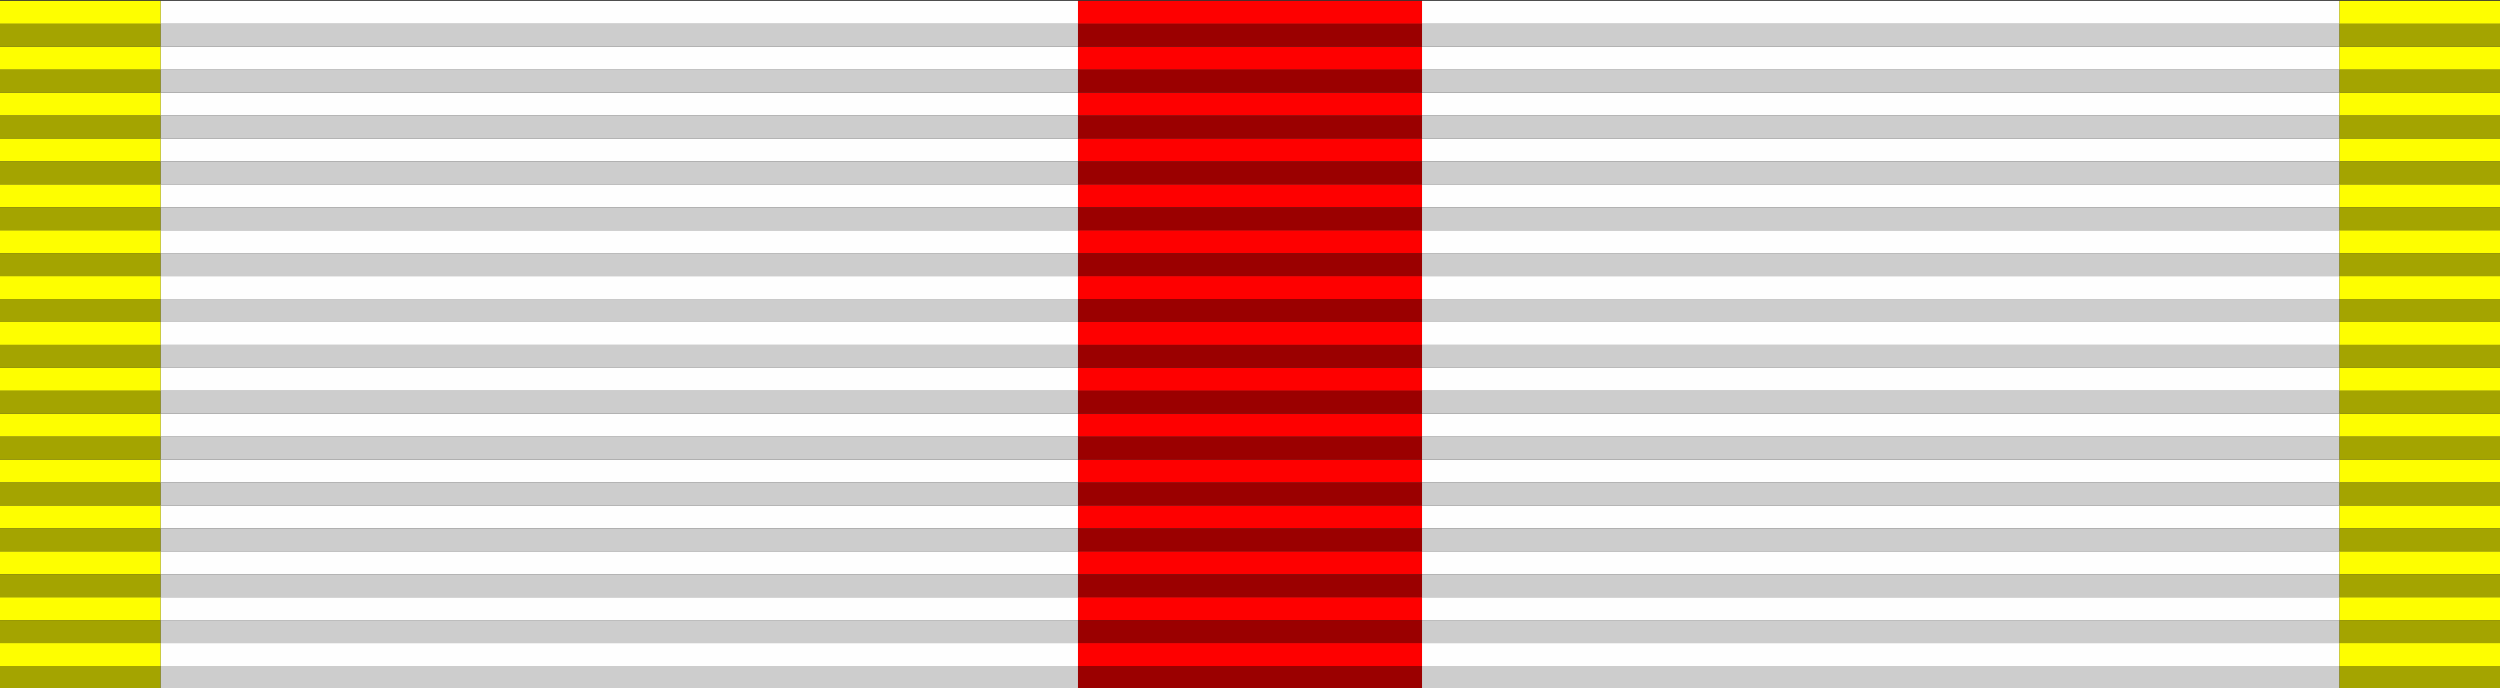 <?xml version="1.0" encoding="UTF-8" standalone="no"?>
<!-- Created with Inkscape (http://www.inkscape.org/) -->

<svg
   xmlns:dc="http://purl.org/dc/elements/1.1/"
   xmlns:cc="http://creativecommons.org/ns#"
   xmlns:rdf="http://www.w3.org/1999/02/22-rdf-syntax-ns#"
   xmlns:svg="http://www.w3.org/2000/svg"
   xmlns="http://www.w3.org/2000/svg"
   xmlns:sodipodi="http://sodipodi.sourceforge.net/DTD/sodipodi-0.dtd"
   xmlns:inkscape="http://www.inkscape.org/namespaces/inkscape"
   width="218"
   height="60"
   id="svg3336"
   version="1.1"
   inkscape:version="0.48.1 "
   sodipodi:docname="ESP_Gran_Cruz_Merito_Militar_(Distintivo_Amarillo)_pasador.svg">
  <rect width="100%" height="100%" fill="#333333" stroke="none"/>
  <title
     id="title3343">Pasador de la Cruz del Mérito Militar con distintivo amarillo</title>
  <defs
     id="defs3338" />
  <sodipodi:namedview
     id="base"
     pagecolor="#ffffff"
     bordercolor="#666666"
     borderopacity="1.0"
     inkscape:pageopacity="0.0"
     inkscape:pageshadow="2"
     inkscape:zoom="5.5137615"
     inkscape:cx="62.332846"
     inkscape:cy="29.925107"
     inkscape:document-units="px"
     inkscape:current-layer="layer1"
     showgrid="false"
     inkscape:snap-center="false"
     inkscape:window-width="1366"
     inkscape:window-height="684"
     inkscape:window-x="-4"
     inkscape:window-y="-4"
     inkscape:window-maximized="1" />
  <g
     inkscape:label="Layer 1"
     inkscape:groupmode="layer"
     id="layer1"
     transform="translate(0,-992.362)">
    <g
       id="g3363"
       transform="translate(-3.6557485e-7,0.075)">
      <path
         style="fill:#fefefe"
         d="m 54,1050.362 -40,0 0,-1 0,-1 40,0 40,0 0,1 0,1 -40,0 z m 110,0 -40,0 0,-1 0,-1 40,0 40,0 0,1 0,1 -40,0 z m -110,-4 -40,0 0,-1 0,-1 40,0 40,0 0,1 0,1 -40,0 z m 110,0 -40,0 0,-1 0,-1 40,0 40,0 0,1 0,1 -40,0 z m -110,-4 -40,0 0,-1 0,-1 40,0 40,0 0,1 0,1 -40,0 z m 110,0 -40,0 0,-1 0,-1 40,0 40,0 0,1 0,1 -40,0 z m -110,-4 -40,0 0,-1 0,-1 40,0 40,0 0,1 0,1 -40,0 z m 110,0 -40,0 0,-1 0,-1 40,0 40,0 0,1 0,1 -40,0 z m -110,-4 -40,0 0,-1 0,-1 40,0 40,0 0,1 0,1 -40,0 z m 110,0 -40,0 0,-1 0,-1 40,0 40,0 0,1 0,1 -40,0 z m -110,-4 -40,0 0,-1 0,-1 40,0 40,0 0,1 0,1 -40,0 z m 110,0 -40,0 0,-1 0,-1 40,0 40,0 0,1 0,1 -40,0 z m -110,-4 -40,0 0,-1 0,-1 40,0 40,0 0,1 0,1 -40,0 z m 110,0 -40,0 0,-1 0,-1 40,0 40,0 0,1 0,1 -40,0 z m -110,-4 -40,0 0,-1 0,-1 40,0 40,0 0,1 0,1 -40,0 z m 110,0 -40,0 0,-1 0,-1 40,0 40,0 0,1 0,1 -40,0 z m -110,-4 -40,0 0,-1 0,-1 40,0 40,0 0,1 0,1 -40,0 z m 110,0 -40,0 0,-1 0,-1 40,0 40,0 0,1 0,1 -40,0 z m -110,-4 -40,0 0,-1 0,-1 40,0 40,0 0,1 0,1 -40,0 z m 110,0 -40,0 0,-1 0,-1 40,0 40,0 0,1 0,1 -40,0 z m -110,-4 -40,0 0,-1 0,-1 40,0 40,0 0,1 0,1 -40,0 z m 110,0 -40,0 0,-1 0,-1 40,0 40,0 0,1 0,1 -40,0 z m -110,-4 -40,0 0,-1 0,-1 40,0 40,0 0,1 0,1 -40,0 z m 110,0 -40,0 0,-1 0,-1 40,0 40,0 0,1 0,1 -40,0 z m -110,-4 -40,0 0,-1 0,-1 40,0 40,0 0,1 0,1 -40,0 z m 110,0 -40,0 0,-1 0,-1 40,0 40,0 0,1 0,1 -40,0 z m -110,-4 -40,0 0,-1 0,-1 40,0 40,0 0,1 0,1 -40,0 z m 110,0 -40,0 0,-1 0,-1 40,0 40,0 0,1 0,1 -40,0 z m -110,-4 -40,0 0,-1 0,-1 40,0 40,0 0,1 0,1 -40,0 z m 110,0 -40,0 0,-1 0,-1 40,0 40,0 0,1 0,1 -40,0 z"
         id="path3375"
         inkscape:connector-curvature="0" />
      <path
         style="fill:#cdcdcd"
         d="m 54,1052.362 -40,0 0,-1 0,-1 40,0 40,0 0,1 0,1 -40,0 z m 110,0 -40,0 0,-1 0,-1 40,0 40,0 0,1 0,1 -40,0 z m -110,-4 -40,0 0,-1 0,-1 40,0 40,0 0,1 0,1 -40,0 z m 110,0 -40,0 0,-1 0,-1 40,0 40,0 0,1 0,1 -40,0 z m -110,-4 -40,0 0,-1 0,-1 40,0 40,0 0,1 0,1 -40,0 z m 110,0 -40,0 0,-1 0,-1 40,0 40,0 0,1 0,1 -40,0 z m -110,-4 -40,0 0,-1 0,-1 40,0 40,0 0,1 0,1 -40,0 z m 110,0 -40,0 0,-1 0,-1 40,0 40,0 0,1 0,1 -40,0 z m -110,-4 -40,0 0,-1 0,-1 40,0 40,0 0,1 0,1 -40,0 z m 110,0 -40,0 0,-1 0,-1 40,0 40,0 0,1 0,1 -40,0 z m -110,-4 -40,0 0,-1 0,-1 40,0 40,0 0,1 0,1 -40,0 z m 110,0 -40,0 0,-1 0,-1 40,0 40,0 0,1 0,1 -40,0 z m -110,-4 -40,0 0,-1 0,-1 40,0 40,0 0,1 0,1 -40,0 z m 110,0 -40,0 0,-1 0,-1 40,0 40,0 0,1 0,1 -40,0 z m -110,-4 -40,0 0,-1 0,-1 40,0 40,0 0,1 0,1 -40,0 z m 110,0 -40,0 0,-1 0,-1 40,0 40,0 0,1 0,1 -40,0 z m -110,-4 -40,0 0,-1 0,-1 40,0 40,0 0,1 0,1 -40,0 z m 110,0 -40,0 0,-1 0,-1 40,0 40,0 0,1 0,1 -40,0 z m -110,-4 -40,0 0,-1 0,-1 40,0 40,0 0,1 0,1 -40,0 z m 110,0 -40,0 0,-1 0,-1 40,0 40,0 0,1 0,1 -40,0 z m -110,-4 -40,0 0,-1 0,-1 40,0 40,0 0,1 0,1 -40,0 z m 110,0 -40,0 0,-1 0,-1 40,0 40,0 0,1 0,1 -40,0 z m -110,-4 -40,0 0,-1 0,-1 40,0 40,0 0,1 0,1 -40,0 z m 110,0 -40,0 0,-1 0,-1 40,0 40,0 0,1 0,1 -40,0 z m -110,-4 -40,0 0,-1 0,-1 40,0 40,0 0,1 0,1 -40,0 z m 110,0 -40,0 0,-1 0,-1 40,0 40,0 0,1 0,1 -40,0 z m -110,-4 -40,0 0,-1 0,-1 40,0 40,0 0,1 0,1 -40,0 z m 110,0 -40,0 0,-1 0,-1 40,0 40,0 0,1 0,1 -40,0 z m -110,-4 -40,0 0,-1 0,-1 40,0 40,0 0,1 0,1 -40,0 z m 110,0 -40,0 0,-1 0,-1 40,0 40,0 0,1 0,1 -40,0 z"
         id="path3373"
         inkscape:connector-curvature="0" />
      <path
         style="fill:#fefe00"
         d="m 7,1050.362 -7,0 0,-1 0,-1 7,0 7,0 0,1 0,1 -7,0 z m 204,0 -7,0 0,-1 0,-1 7,0 7,0 0,1 0,1 -7,0 z m -204,-4 -7,0 0,-1 0,-1 7,0 7,0 0,1 0,1 -7,0 z m 204,0 -7,0 0,-1 0,-1 7,0 7,0 0,1 0,1 -7,0 z m -204,-4 -7,0 0,-1 0,-1 7,0 7,0 0,1 0,1 -7,0 z m 204,0 -7,0 0,-1 0,-1 7,0 7,0 0,1 0,1 -7,0 z m -204,-4 -7,0 0,-1 0,-1 7,0 7,0 0,1 0,1 -7,0 z m 204,0 -7,0 0,-1 0,-1 7,0 7,0 0,1 0,1 -7,0 z m -204,-4 -7,0 0,-1 0,-1 7,0 7,0 0,1 0,1 -7,0 z m 204,0 -7,0 0,-1 0,-1 7,0 7,0 0,1 0,1 -7,0 z m -204,-4 -7,0 0,-1 0,-1 7,0 7,0 0,1 0,1 -7,0 z m 204,0 -7,0 0,-1 0,-1 7,0 7,0 0,1 0,1 -7,0 z m -204,-4 -7,0 0,-1 0,-1 7,0 7,0 0,1 0,1 -7,0 z m 204,0 -7,0 0,-1 0,-1 7,0 7,0 0,1 0,1 -7,0 z m -204,-4 -7,0 0,-1 0,-1 7,0 7,0 0,1 0,1 -7,0 z m 204,0 -7,0 0,-1 0,-1 7,0 7,0 0,1 0,1 -7,0 z m -204,-4 -7,0 0,-1 0,-1 7,0 7,0 0,1 0,1 -7,0 z m 204,0 -7,0 0,-1 0,-1 7,0 7,0 0,1 0,1 -7,0 z m -204,-4 -7,0 0,-1 0,-1 7,0 7,0 0,1 0,1 -7,0 z m 204,0 -7,0 0,-1 0,-1 7,0 7,0 0,1 0,1 -7,0 z m -204,-4 -7,0 0,-1 0,-1 7,0 7,0 0,1 0,1 -7,0 z m 204,0 -7,0 0,-1 0,-1 7,0 7,0 0,1 0,1 -7,0 z m -204,-4 -7,0 0,-1 0,-1 7,0 7,0 0,1 0,1 -7,0 z m 204,0 -7,0 0,-1 0,-1 7,0 7,0 0,1 0,1 -7,0 z m -204,-4 -7,0 0,-1 0,-1 7,0 7,0 0,1 0,1 -7,0 z m 204,0 -7,0 0,-1 0,-1 7,0 7,0 0,1 0,1 -7,0 z m -204,-4 -7,0 0,-1 0,-1 7,0 7,0 0,1 0,1 -7,0 z m 204,0 -7,0 0,-1 0,-1 7,0 7,0 0,1 0,1 -7,0 z m -204,-4 -7,0 0,-1 0,-1 7,0 7,0 0,1 0,1 -7,0 z m 204,0 -7,0 0,-1 0,-1 7,0 7,0 0,1 0,1 -7,0 z"
         id="path3371"
         inkscape:connector-curvature="0" />
      <path
         style="fill:#a4a400"
         d="m 7,1052.362 -7,0 0,-1 0,-1 7,0 7,0 0,1 0,1 -7,0 z m 204,0 -7,0 0,-1 0,-1 7,0 7,0 0,1 0,1 -7,0 z m -204,-4 -7,0 0,-1 0,-1 7,0 7,0 0,1 0,1 -7,0 z m 204,0 -7,0 0,-1 0,-1 7,0 7,0 0,1 0,1 -7,0 z m -204,-4 -7,0 0,-1 0,-1 7,0 7,0 0,1 0,1 -7,0 z m 204,0 -7,0 0,-1 0,-1 7,0 7,0 0,1 0,1 -7,0 z m -204,-4 -7,0 0,-1 0,-1 7,0 7,0 0,1 0,1 -7,0 z m 204,0 -7,0 0,-1 0,-1 7,0 7,0 0,1 0,1 -7,0 z m -204,-4 -7,0 0,-1 0,-1 7,0 7,0 0,1 0,1 -7,0 z m 204,0 -7,0 0,-1 0,-1 7,0 7,0 0,1 0,1 -7,0 z m -204,-4 -7,0 0,-1 0,-1 7,0 7,0 0,1 0,1 -7,0 z m 204,0 -7,0 0,-1 0,-1 7,0 7,0 0,1 0,1 -7,0 z m -204,-4 -7,0 0,-1 0,-1 7,0 7,0 0,1 0,1 -7,0 z m 204,0 -7,0 0,-1 0,-1 7,0 7,0 0,1 0,1 -7,0 z m -204,-4 -7,0 0,-1 0,-1 7,0 7,0 0,1 0,1 -7,0 z m 204,0 -7,0 0,-1 0,-1 7,0 7,0 0,1 0,1 -7,0 z m -204,-4 -7,0 0,-1 0,-1 7,0 7,0 0,1 0,1 -7,0 z m 204,0 -7,0 0,-1 0,-1 7,0 7,0 0,1 0,1 -7,0 z m -204,-4 -7,0 0,-1 0,-1 7,0 7,0 0,1 0,1 -7,0 z m 204,0 -7,0 0,-1 0,-1 7,0 7,0 0,1 0,1 -7,0 z m -204,-4 -7,0 0,-1 0,-1 7,0 7,0 0,1 0,1 -7,0 z m 204,0 -7,0 0,-1 0,-1 7,0 7,0 0,1 0,1 -7,0 z m -204,-4 -7,0 0,-1 0,-1 7,0 7,0 0,1 0,1 -7,0 z m 204,0 -7,0 0,-1 0,-1 7,0 7,0 0,1 0,1 -7,0 z m -204,-4 -7,0 0,-1 0,-1 7,0 7,0 0,1 0,1 -7,0 z m 204,0 -7,0 0,-1 0,-1 7,0 7,0 0,1 0,1 -7,0 z m -204,-4 -7,0 0,-1 0,-1 7,0 7,0 0,1 0,1 -7,0 z m 204,0 -7,0 0,-1 0,-1 7,0 7,0 0,1 0,1 -7,0 z m -204,-4 -7,0 0,-1 0,-1 7,0 7,0 0,1 0,1 -7,0 z m 204,0 -7,0 0,-1 0,-1 7,0 7,0 0,1 0,1 -7,0 z"
         id="path3369"
         inkscape:connector-curvature="0" />
      <path
         style="fill:#fe0000"
         d="m 109,1050.362 -15,0 0,-1 0,-1 15,0 15,0 0,1 0,1 -15,0 z m 0,-4 -15,0 0,-1 0,-1 15,0 15,0 0,1 0,1 -15,0 z m 0,-4 -15,0 0,-1 0,-1 15,0 15,0 0,1 0,1 -15,0 z m 0,-4 -15,0 0,-1 0,-1 15,0 15,0 0,1 0,1 -15,0 z m 0,-4 -15,0 0,-1 0,-1 15,0 15,0 0,1 0,1 -15,0 z m 0,-4 -15,0 0,-1 0,-1 15,0 15,0 0,1 0,1 -15,0 z m 0,-4 -15,0 0,-1 0,-1 15,0 15,0 0,1 0,1 -15,0 z m 0,-4 -15,0 0,-1 0,-1 15,0 15,0 0,1 0,1 -15,0 z m 0,-4 -15,0 0,-1 0,-1 15,0 15,0 0,1 0,1 -15,0 z m 0,-4 -15,0 0,-1 0,-1 15,0 15,0 0,1 0,1 -15,0 z m 0,-4 -15,0 0,-1 0,-1 15,0 15,0 0,1 0,1 -15,0 z m 0,-4 -15,0 0,-1 0,-1 15,0 15,0 0,1 0,1 -15,0 z m 0,-4 -15,0 0,-1 0,-1 15,0 15,0 0,1 0,1 -15,0 z m 0,-4 -15,0 0,-1 0,-1 15,0 15,0 0,1 0,1 -15,0 z m 0,-4 -15,0 0,-1 0,-1 15,0 15,0 0,1 0,1 -15,0 z"
         id="path3367"
         inkscape:connector-curvature="0" />
      <path
         style="fill:#9b0000"
         d="m 109,1052.362 -15,0 0,-1 0,-1 15,0 15,0 0,1 0,1 -15,0 z m 0,-4 -15,0 0,-1 0,-1 15,0 15,0 0,1 0,1 -15,0 z m 0,-4 -15,0 0,-1 0,-1 15,0 15,0 0,1 0,1 -15,0 z m 0,-4 -15,0 0,-1 0,-1 15,0 15,0 0,1 0,1 -15,0 z m 0,-4 -15,0 0,-1 0,-1 15,0 15,0 0,1 0,1 -15,0 z m 0,-4 -15,0 0,-1 0,-1 15,0 15,0 0,1 0,1 -15,0 z m 0,-4 -15,0 0,-1 0,-1 15,0 15,0 0,1 0,1 -15,0 z m 0,-4 -15,0 0,-1 0,-1 15,0 15,0 0,1 0,1 -15,0 z m 0,-4 -15,0 0,-1 0,-1 15,0 15,0 0,1 0,1 -15,0 z m 0,-4 -15,0 0,-1 0,-1 15,0 15,0 0,1 0,1 -15,0 z m 0,-4 -15,0 0,-1 0,-1 15,0 15,0 0,1 0,1 -15,0 z m 0,-4 -15,0 0,-1 0,-1 15,0 15,0 0,1 0,1 -15,0 z m 0,-4 -15,0 0,-1 0,-1 15,0 15,0 0,1 0,1 -15,0 z m 0,-4 -15,0 0,-1 0,-1 15,0 15,0 0,1 0,1 -15,0 z m 0,-4 -15,0 0,-1 0,-1 15,0 15,0 0,1 0,1 -15,0 z"
         id="path3365"
         inkscape:connector-curvature="0" />
    </g>
  </g>
</svg>
